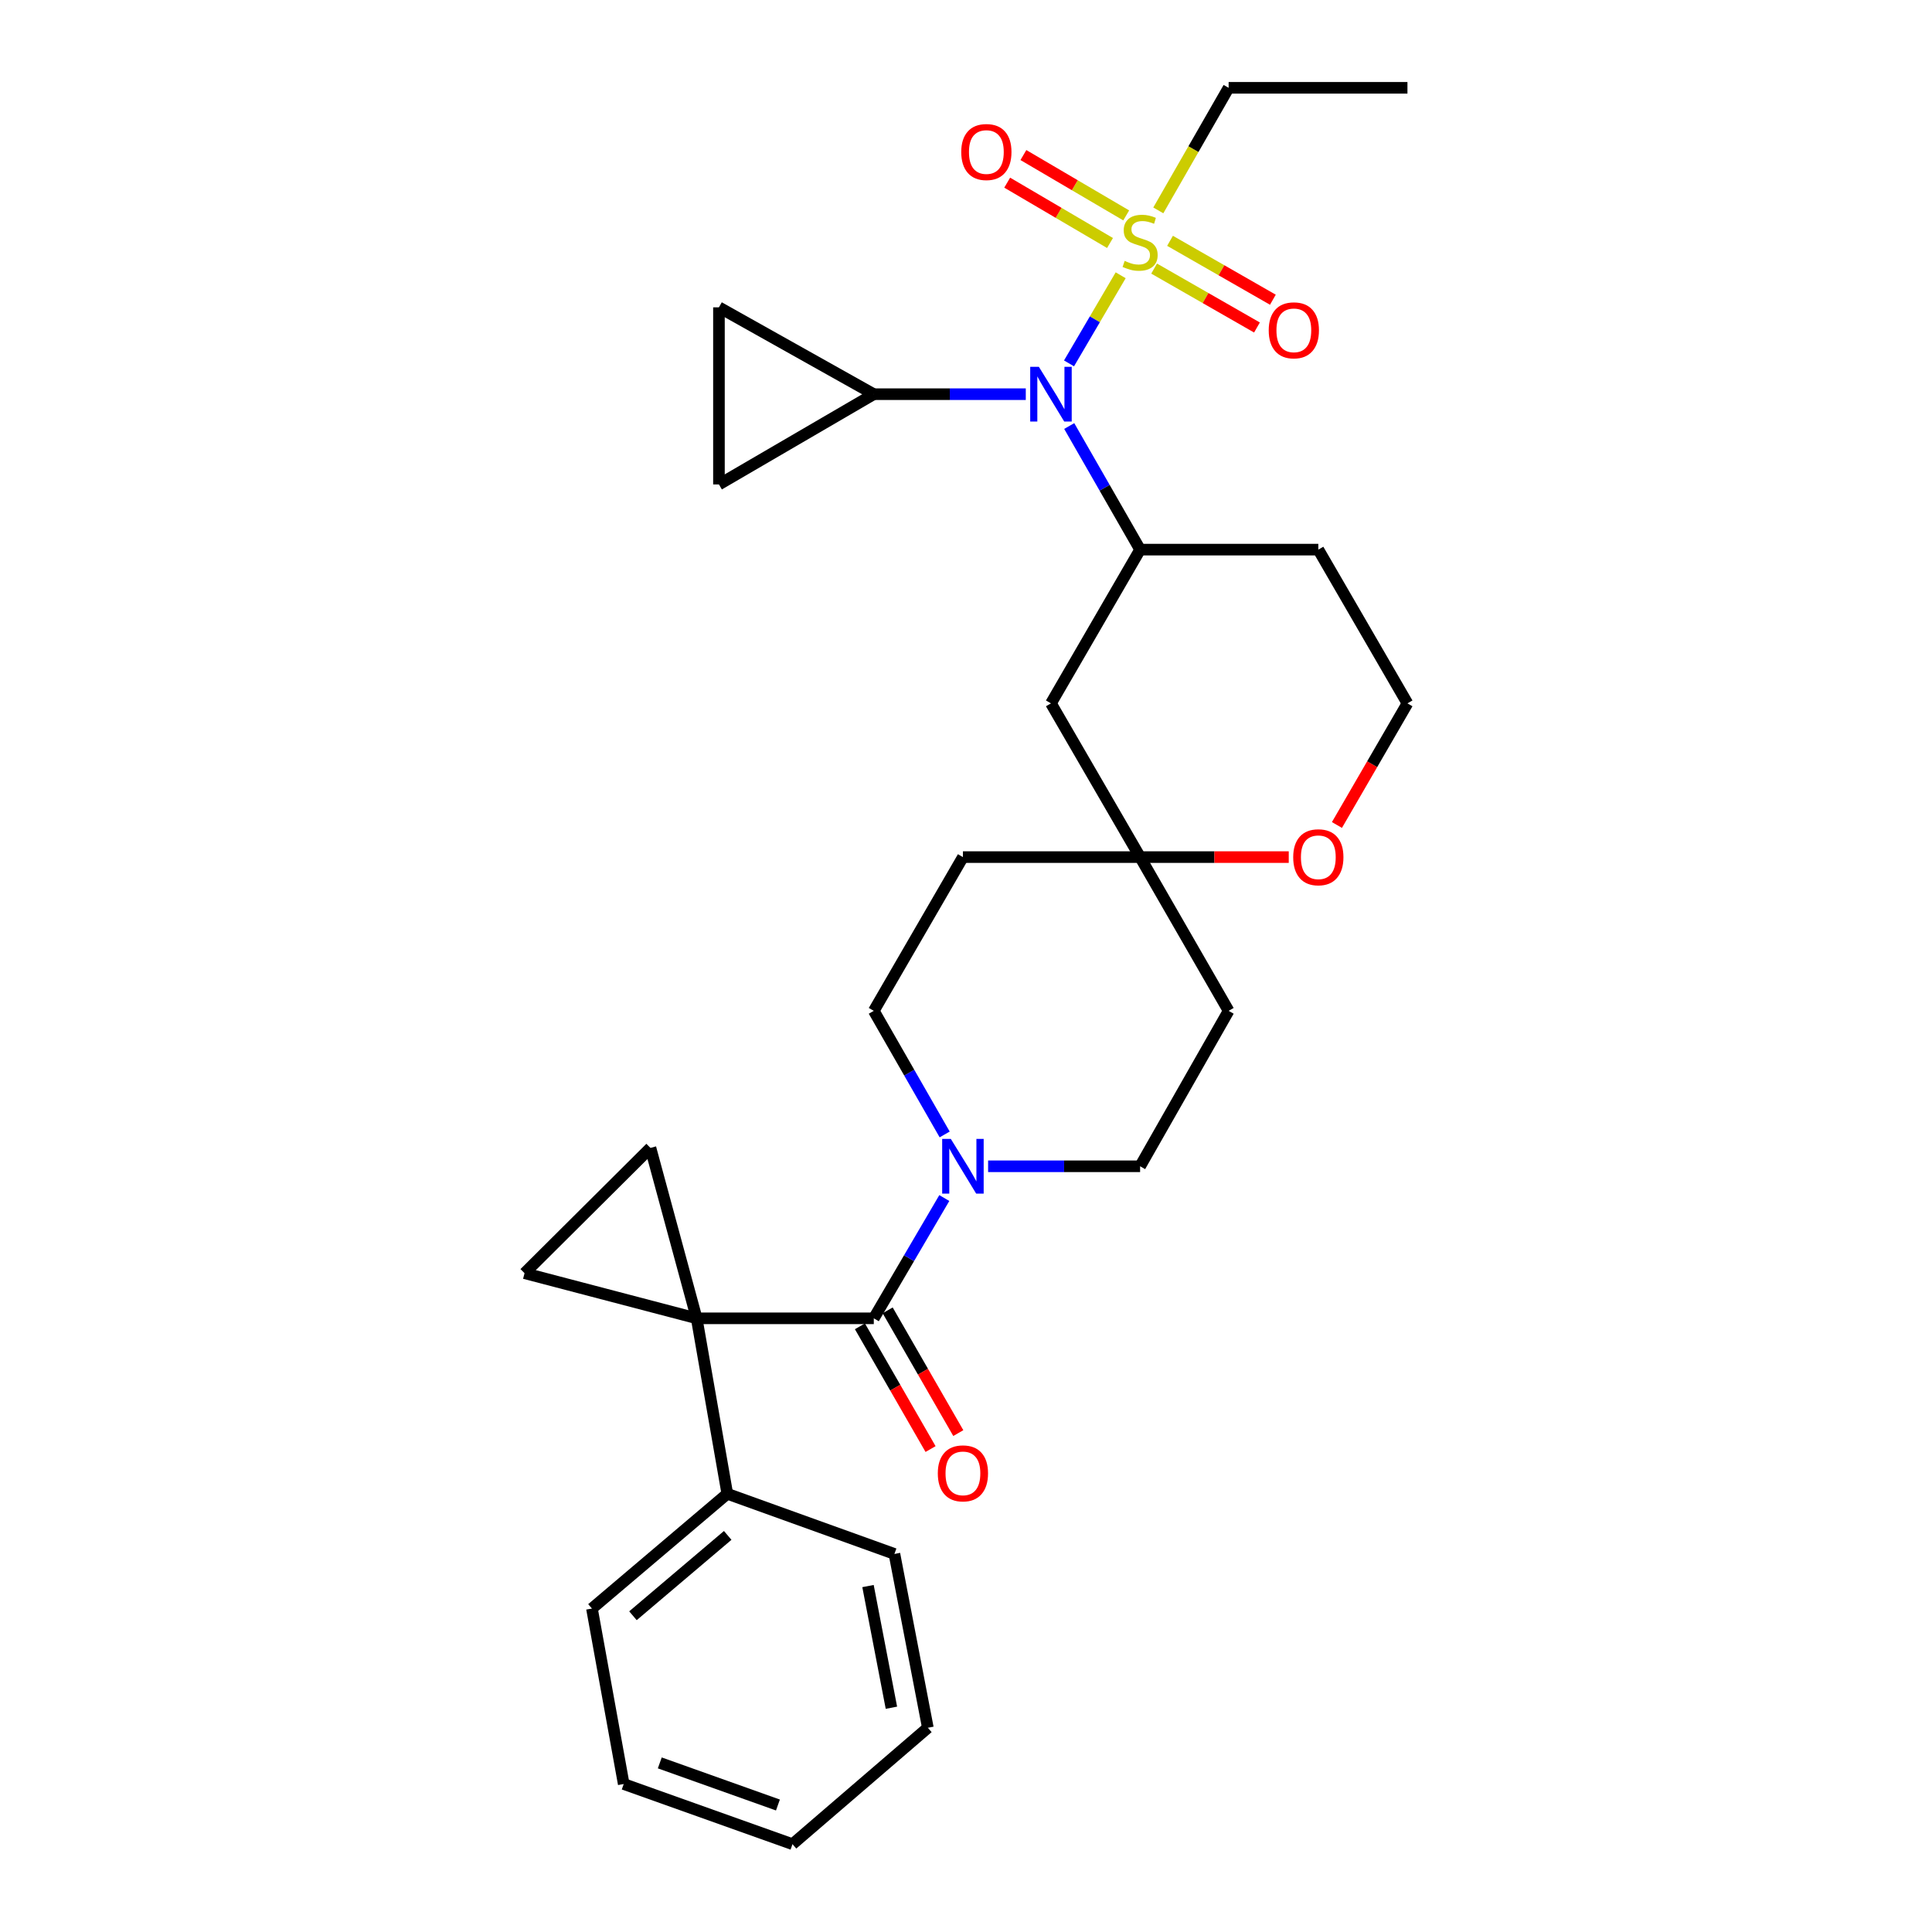 <?xml version='1.0' encoding='iso-8859-1'?>
<svg version='1.1' baseProfile='full'
              xmlns='http://www.w3.org/2000/svg'
                      xmlns:rdkit='http://www.rdkit.org/xml'
                      xmlns:xlink='http://www.w3.org/1999/xlink'
                  xml:space='preserve'
width='1000px' height='1000px' viewBox='0 0 1000 1000'>
<!-- END OF HEADER -->
<rect style='opacity:1.0;fill:#FFFFFF;stroke:none' width='1000' height='1000' x='0' y='0'> </rect>
<path class='bond-1' d='M 360.594,682.361 L 452.277,682.361' style='fill:none;fill-rule:evenodd;stroke:#000000;stroke-width:6px;stroke-linecap:butt;stroke-linejoin:miter;stroke-opacity:1' />
<path class='bond-3' d='M 360.594,682.361 L 271.508,659.001' style='fill:none;fill-rule:evenodd;stroke:#000000;stroke-width:6px;stroke-linecap:butt;stroke-linejoin:miter;stroke-opacity:1' />
<path class='bond-4' d='M 360.594,682.361 L 336.673,594.149' style='fill:none;fill-rule:evenodd;stroke:#000000;stroke-width:6px;stroke-linecap:butt;stroke-linejoin:miter;stroke-opacity:1' />
<path class='bond-14' d='M 360.594,682.361 L 376.453,773.178' style='fill:none;fill-rule:evenodd;stroke:#000000;stroke-width:6px;stroke-linecap:butt;stroke-linejoin:miter;stroke-opacity:1' />
<path class='bond-0' d='M 580.058,142.48 L 566.691,165.284' style='fill:none;fill-rule:evenodd;stroke:#CCCC00;stroke-width:6px;stroke-linecap:butt;stroke-linejoin:miter;stroke-opacity:1' />
<path class='bond-0' d='M 566.691,165.284 L 553.323,188.089' style='fill:none;fill-rule:evenodd;stroke:#0000FF;stroke-width:6px;stroke-linecap:butt;stroke-linejoin:miter;stroke-opacity:1' />
<path class='bond-12' d='M 582.924,111.491 L 556.316,95.873' style='fill:none;fill-rule:evenodd;stroke:#CCCC00;stroke-width:6px;stroke-linecap:butt;stroke-linejoin:miter;stroke-opacity:1' />
<path class='bond-12' d='M 556.316,95.873 L 529.709,80.255' style='fill:none;fill-rule:evenodd;stroke:#FF0000;stroke-width:6px;stroke-linecap:butt;stroke-linejoin:miter;stroke-opacity:1' />
<path class='bond-12' d='M 574.537,125.779 L 547.93,110.161' style='fill:none;fill-rule:evenodd;stroke:#CCCC00;stroke-width:6px;stroke-linecap:butt;stroke-linejoin:miter;stroke-opacity:1' />
<path class='bond-12' d='M 547.93,110.161 L 521.322,94.543' style='fill:none;fill-rule:evenodd;stroke:#FF0000;stroke-width:6px;stroke-linecap:butt;stroke-linejoin:miter;stroke-opacity:1' />
<path class='bond-13' d='M 597.373,139.021 L 623.989,154.267' style='fill:none;fill-rule:evenodd;stroke:#CCCC00;stroke-width:6px;stroke-linecap:butt;stroke-linejoin:miter;stroke-opacity:1' />
<path class='bond-13' d='M 623.989,154.267 L 650.605,169.513' style='fill:none;fill-rule:evenodd;stroke:#FF0000;stroke-width:6px;stroke-linecap:butt;stroke-linejoin:miter;stroke-opacity:1' />
<path class='bond-13' d='M 605.607,124.645 L 632.224,139.891' style='fill:none;fill-rule:evenodd;stroke:#CCCC00;stroke-width:6px;stroke-linecap:butt;stroke-linejoin:miter;stroke-opacity:1' />
<path class='bond-13' d='M 632.224,139.891 L 658.84,155.137' style='fill:none;fill-rule:evenodd;stroke:#FF0000;stroke-width:6px;stroke-linecap:butt;stroke-linejoin:miter;stroke-opacity:1' />
<path class='bond-22' d='M 599.539,108.897 L 617.737,77.176' style='fill:none;fill-rule:evenodd;stroke:#CCCC00;stroke-width:6px;stroke-linecap:butt;stroke-linejoin:miter;stroke-opacity:1' />
<path class='bond-22' d='M 617.737,77.176 L 635.936,45.455' style='fill:none;fill-rule:evenodd;stroke:#000000;stroke-width:6px;stroke-linecap:butt;stroke-linejoin:miter;stroke-opacity:1' />
<path class='bond-5' d='M 452.277,682.361 L 470.523,651.234' style='fill:none;fill-rule:evenodd;stroke:#000000;stroke-width:6px;stroke-linecap:butt;stroke-linejoin:miter;stroke-opacity:1' />
<path class='bond-5' d='M 470.523,651.234 L 488.77,620.106' style='fill:none;fill-rule:evenodd;stroke:#0000FF;stroke-width:6px;stroke-linecap:butt;stroke-linejoin:miter;stroke-opacity:1' />
<path class='bond-15' d='M 445.097,686.493 L 463.377,718.261' style='fill:none;fill-rule:evenodd;stroke:#000000;stroke-width:6px;stroke-linecap:butt;stroke-linejoin:miter;stroke-opacity:1' />
<path class='bond-15' d='M 463.377,718.261 L 481.657,750.028' style='fill:none;fill-rule:evenodd;stroke:#FF0000;stroke-width:6px;stroke-linecap:butt;stroke-linejoin:miter;stroke-opacity:1' />
<path class='bond-15' d='M 459.457,678.23 L 477.737,709.997' style='fill:none;fill-rule:evenodd;stroke:#000000;stroke-width:6px;stroke-linecap:butt;stroke-linejoin:miter;stroke-opacity:1' />
<path class='bond-15' d='M 477.737,709.997 L 496.017,741.765' style='fill:none;fill-rule:evenodd;stroke:#FF0000;stroke-width:6px;stroke-linecap:butt;stroke-linejoin:miter;stroke-opacity:1' />
<path class='bond-2' d='M 553.428,220.511 L 571.773,252.498' style='fill:none;fill-rule:evenodd;stroke:#0000FF;stroke-width:6px;stroke-linecap:butt;stroke-linejoin:miter;stroke-opacity:1' />
<path class='bond-2' d='M 571.773,252.498 L 590.118,284.486' style='fill:none;fill-rule:evenodd;stroke:#000000;stroke-width:6px;stroke-linecap:butt;stroke-linejoin:miter;stroke-opacity:1' />
<path class='bond-7' d='M 530.945,204.032 L 491.611,204.032' style='fill:none;fill-rule:evenodd;stroke:#0000FF;stroke-width:6px;stroke-linecap:butt;stroke-linejoin:miter;stroke-opacity:1' />
<path class='bond-7' d='M 491.611,204.032 L 452.277,204.032' style='fill:none;fill-rule:evenodd;stroke:#000000;stroke-width:6px;stroke-linecap:butt;stroke-linejoin:miter;stroke-opacity:1' />
<path class='bond-30' d='M 271.508,659.001 L 336.673,594.149' style='fill:none;fill-rule:evenodd;stroke:#000000;stroke-width:6px;stroke-linecap:butt;stroke-linejoin:miter;stroke-opacity:1' />
<path class='bond-16' d='M 488.959,587.187 L 470.618,555.2' style='fill:none;fill-rule:evenodd;stroke:#0000FF;stroke-width:6px;stroke-linecap:butt;stroke-linejoin:miter;stroke-opacity:1' />
<path class='bond-16' d='M 470.618,555.2 L 452.277,523.213' style='fill:none;fill-rule:evenodd;stroke:#000000;stroke-width:6px;stroke-linecap:butt;stroke-linejoin:miter;stroke-opacity:1' />
<path class='bond-17' d='M 511.44,603.666 L 550.779,603.666' style='fill:none;fill-rule:evenodd;stroke:#0000FF;stroke-width:6px;stroke-linecap:butt;stroke-linejoin:miter;stroke-opacity:1' />
<path class='bond-17' d='M 550.779,603.666 L 590.118,603.666' style='fill:none;fill-rule:evenodd;stroke:#000000;stroke-width:6px;stroke-linecap:butt;stroke-linejoin:miter;stroke-opacity:1' />
<path class='bond-6' d='M 590.118,284.486 L 543.977,364.064' style='fill:none;fill-rule:evenodd;stroke:#000000;stroke-width:6px;stroke-linecap:butt;stroke-linejoin:miter;stroke-opacity:1' />
<path class='bond-33' d='M 590.118,284.486 L 682.361,284.486' style='fill:none;fill-rule:evenodd;stroke:#000000;stroke-width:6px;stroke-linecap:butt;stroke-linejoin:miter;stroke-opacity:1' />
<path class='bond-9' d='M 452.277,204.032 L 372.127,159.079' style='fill:none;fill-rule:evenodd;stroke:#000000;stroke-width:6px;stroke-linecap:butt;stroke-linejoin:miter;stroke-opacity:1' />
<path class='bond-10' d='M 452.277,204.032 L 372.127,250.743' style='fill:none;fill-rule:evenodd;stroke:#000000;stroke-width:6px;stroke-linecap:butt;stroke-linejoin:miter;stroke-opacity:1' />
<path class='bond-8' d='M 590.118,443.634 L 635.936,523.213' style='fill:none;fill-rule:evenodd;stroke:#000000;stroke-width:6px;stroke-linecap:butt;stroke-linejoin:miter;stroke-opacity:1' />
<path class='bond-11' d='M 590.118,443.634 L 543.977,364.064' style='fill:none;fill-rule:evenodd;stroke:#000000;stroke-width:6px;stroke-linecap:butt;stroke-linejoin:miter;stroke-opacity:1' />
<path class='bond-18' d='M 590.118,443.634 L 628.586,443.634' style='fill:none;fill-rule:evenodd;stroke:#000000;stroke-width:6px;stroke-linecap:butt;stroke-linejoin:miter;stroke-opacity:1' />
<path class='bond-18' d='M 628.586,443.634 L 667.055,443.634' style='fill:none;fill-rule:evenodd;stroke:#FF0000;stroke-width:6px;stroke-linecap:butt;stroke-linejoin:miter;stroke-opacity:1' />
<path class='bond-32' d='M 590.118,443.634 L 498.408,443.634' style='fill:none;fill-rule:evenodd;stroke:#000000;stroke-width:6px;stroke-linecap:butt;stroke-linejoin:miter;stroke-opacity:1' />
<path class='bond-34' d='M 372.127,159.079 L 372.127,250.743' style='fill:none;fill-rule:evenodd;stroke:#000000;stroke-width:6px;stroke-linecap:butt;stroke-linejoin:miter;stroke-opacity:1' />
<path class='bond-24' d='M 376.453,773.178 L 306.391,832.582' style='fill:none;fill-rule:evenodd;stroke:#000000;stroke-width:6px;stroke-linecap:butt;stroke-linejoin:miter;stroke-opacity:1' />
<path class='bond-24' d='M 376.658,794.725 L 327.615,836.308' style='fill:none;fill-rule:evenodd;stroke:#000000;stroke-width:6px;stroke-linecap:butt;stroke-linejoin:miter;stroke-opacity:1' />
<path class='bond-25' d='M 376.453,773.178 L 462.953,804.316' style='fill:none;fill-rule:evenodd;stroke:#000000;stroke-width:6px;stroke-linecap:butt;stroke-linejoin:miter;stroke-opacity:1' />
<path class='bond-20' d='M 452.277,523.213 L 498.408,443.634' style='fill:none;fill-rule:evenodd;stroke:#000000;stroke-width:6px;stroke-linecap:butt;stroke-linejoin:miter;stroke-opacity:1' />
<path class='bond-19' d='M 590.118,603.666 L 635.936,523.213' style='fill:none;fill-rule:evenodd;stroke:#000000;stroke-width:6px;stroke-linecap:butt;stroke-linejoin:miter;stroke-opacity:1' />
<path class='bond-23' d='M 691.996,427.015 L 710.244,395.539' style='fill:none;fill-rule:evenodd;stroke:#FF0000;stroke-width:6px;stroke-linecap:butt;stroke-linejoin:miter;stroke-opacity:1' />
<path class='bond-23' d='M 710.244,395.539 L 728.492,364.064' style='fill:none;fill-rule:evenodd;stroke:#000000;stroke-width:6px;stroke-linecap:butt;stroke-linejoin:miter;stroke-opacity:1' />
<path class='bond-21' d='M 682.361,284.486 L 728.492,364.064' style='fill:none;fill-rule:evenodd;stroke:#000000;stroke-width:6px;stroke-linecap:butt;stroke-linejoin:miter;stroke-opacity:1' />
<path class='bond-26' d='M 635.936,45.455 L 728.492,45.455' style='fill:none;fill-rule:evenodd;stroke:#000000;stroke-width:6px;stroke-linecap:butt;stroke-linejoin:miter;stroke-opacity:1' />
<path class='bond-27' d='M 306.391,832.582 L 322.839,923.408' style='fill:none;fill-rule:evenodd;stroke:#000000;stroke-width:6px;stroke-linecap:butt;stroke-linejoin:miter;stroke-opacity:1' />
<path class='bond-28' d='M 462.953,804.316 L 480.257,894.286' style='fill:none;fill-rule:evenodd;stroke:#000000;stroke-width:6px;stroke-linecap:butt;stroke-linejoin:miter;stroke-opacity:1' />
<path class='bond-28' d='M 449.28,820.94 L 461.392,883.92' style='fill:none;fill-rule:evenodd;stroke:#000000;stroke-width:6px;stroke-linecap:butt;stroke-linejoin:miter;stroke-opacity:1' />
<path class='bond-31' d='M 322.839,923.408 L 410.195,954.545' style='fill:none;fill-rule:evenodd;stroke:#000000;stroke-width:6px;stroke-linecap:butt;stroke-linejoin:miter;stroke-opacity:1' />
<path class='bond-31' d='M 341.505,912.473 L 402.654,934.269' style='fill:none;fill-rule:evenodd;stroke:#000000;stroke-width:6px;stroke-linecap:butt;stroke-linejoin:miter;stroke-opacity:1' />
<path class='bond-29' d='M 480.257,894.286 L 410.195,954.545' style='fill:none;fill-rule:evenodd;stroke:#000000;stroke-width:6px;stroke-linecap:butt;stroke-linejoin:miter;stroke-opacity:1' />
<path  class='atom-1' d='M 582.118 135.039
Q 582.438 135.159, 583.758 135.719
Q 585.078 136.279, 586.518 136.639
Q 587.998 136.959, 589.438 136.959
Q 592.118 136.959, 593.678 135.679
Q 595.238 134.359, 595.238 132.079
Q 595.238 130.519, 594.438 129.559
Q 593.678 128.599, 592.478 128.079
Q 591.278 127.559, 589.278 126.959
Q 586.758 126.199, 585.238 125.479
Q 583.758 124.759, 582.678 123.239
Q 581.638 121.719, 581.638 119.159
Q 581.638 115.599, 584.038 113.399
Q 586.478 111.199, 591.278 111.199
Q 594.558 111.199, 598.278 112.759
L 597.358 115.839
Q 593.958 114.439, 591.398 114.439
Q 588.638 114.439, 587.118 115.599
Q 585.598 116.719, 585.638 118.679
Q 585.638 120.199, 586.398 121.119
Q 587.198 122.039, 588.318 122.559
Q 589.478 123.079, 591.398 123.679
Q 593.958 124.479, 595.478 125.279
Q 596.998 126.079, 598.078 127.719
Q 599.198 129.319, 599.198 132.079
Q 599.198 135.999, 596.558 138.119
Q 593.958 140.199, 589.598 140.199
Q 587.078 140.199, 585.158 139.639
Q 583.278 139.119, 581.038 138.199
L 582.118 135.039
' fill='#CCCC00'/>
<path  class='atom-3' d='M 537.717 189.872
L 546.997 204.872
Q 547.917 206.352, 549.397 209.032
Q 550.877 211.712, 550.957 211.872
L 550.957 189.872
L 554.717 189.872
L 554.717 218.192
L 550.837 218.192
L 540.877 201.792
Q 539.717 199.872, 538.477 197.672
Q 537.277 195.472, 536.917 194.792
L 536.917 218.192
L 533.237 218.192
L 533.237 189.872
L 537.717 189.872
' fill='#0000FF'/>
<path  class='atom-6' d='M 492.148 589.506
L 501.428 604.506
Q 502.348 605.986, 503.828 608.666
Q 505.308 611.346, 505.388 611.506
L 505.388 589.506
L 509.148 589.506
L 509.148 617.826
L 505.268 617.826
L 495.308 601.426
Q 494.148 599.506, 492.908 597.306
Q 491.708 595.106, 491.348 594.426
L 491.348 617.826
L 487.668 617.826
L 487.668 589.506
L 492.148 589.506
' fill='#0000FF'/>
<path  class='atom-13' d='M 497.539 78.688
Q 497.539 71.888, 500.899 68.088
Q 504.259 64.288, 510.539 64.288
Q 516.819 64.288, 520.179 68.088
Q 523.539 71.888, 523.539 78.688
Q 523.539 85.568, 520.139 89.488
Q 516.739 93.368, 510.539 93.368
Q 504.299 93.368, 500.899 89.488
Q 497.539 85.608, 497.539 78.688
M 510.539 90.168
Q 514.859 90.168, 517.179 87.288
Q 519.539 84.368, 519.539 78.688
Q 519.539 73.128, 517.179 70.328
Q 514.859 67.488, 510.539 67.488
Q 506.219 67.488, 503.859 70.288
Q 501.539 73.088, 501.539 78.688
Q 501.539 84.408, 503.859 87.288
Q 506.219 90.168, 510.539 90.168
' fill='#FF0000'/>
<path  class='atom-14' d='M 656.687 170.977
Q 656.687 164.177, 660.047 160.377
Q 663.407 156.577, 669.687 156.577
Q 675.967 156.577, 679.327 160.377
Q 682.687 164.177, 682.687 170.977
Q 682.687 177.857, 679.287 181.777
Q 675.887 185.657, 669.687 185.657
Q 663.447 185.657, 660.047 181.777
Q 656.687 177.897, 656.687 170.977
M 669.687 182.457
Q 674.007 182.457, 676.327 179.577
Q 678.687 176.657, 678.687 170.977
Q 678.687 165.417, 676.327 162.617
Q 674.007 159.777, 669.687 159.777
Q 665.367 159.777, 663.007 162.577
Q 660.687 165.377, 660.687 170.977
Q 660.687 176.697, 663.007 179.577
Q 665.367 182.457, 669.687 182.457
' fill='#FF0000'/>
<path  class='atom-16' d='M 485.408 762.609
Q 485.408 755.809, 488.768 752.009
Q 492.128 748.209, 498.408 748.209
Q 504.688 748.209, 508.048 752.009
Q 511.408 755.809, 511.408 762.609
Q 511.408 769.489, 508.008 773.409
Q 504.608 777.289, 498.408 777.289
Q 492.168 777.289, 488.768 773.409
Q 485.408 769.529, 485.408 762.609
M 498.408 774.089
Q 502.728 774.089, 505.048 771.209
Q 507.408 768.289, 507.408 762.609
Q 507.408 757.049, 505.048 754.249
Q 502.728 751.409, 498.408 751.409
Q 494.088 751.409, 491.728 754.209
Q 489.408 757.009, 489.408 762.609
Q 489.408 768.329, 491.728 771.209
Q 494.088 774.089, 498.408 774.089
' fill='#FF0000'/>
<path  class='atom-19' d='M 669.361 443.714
Q 669.361 436.914, 672.721 433.114
Q 676.081 429.314, 682.361 429.314
Q 688.641 429.314, 692.001 433.114
Q 695.361 436.914, 695.361 443.714
Q 695.361 450.594, 691.961 454.514
Q 688.561 458.394, 682.361 458.394
Q 676.121 458.394, 672.721 454.514
Q 669.361 450.634, 669.361 443.714
M 682.361 455.194
Q 686.681 455.194, 689.001 452.314
Q 691.361 449.394, 691.361 443.714
Q 691.361 438.154, 689.001 435.354
Q 686.681 432.514, 682.361 432.514
Q 678.041 432.514, 675.681 435.314
Q 673.361 438.114, 673.361 443.714
Q 673.361 449.434, 675.681 452.314
Q 678.041 455.194, 682.361 455.194
' fill='#FF0000'/>
</svg>

